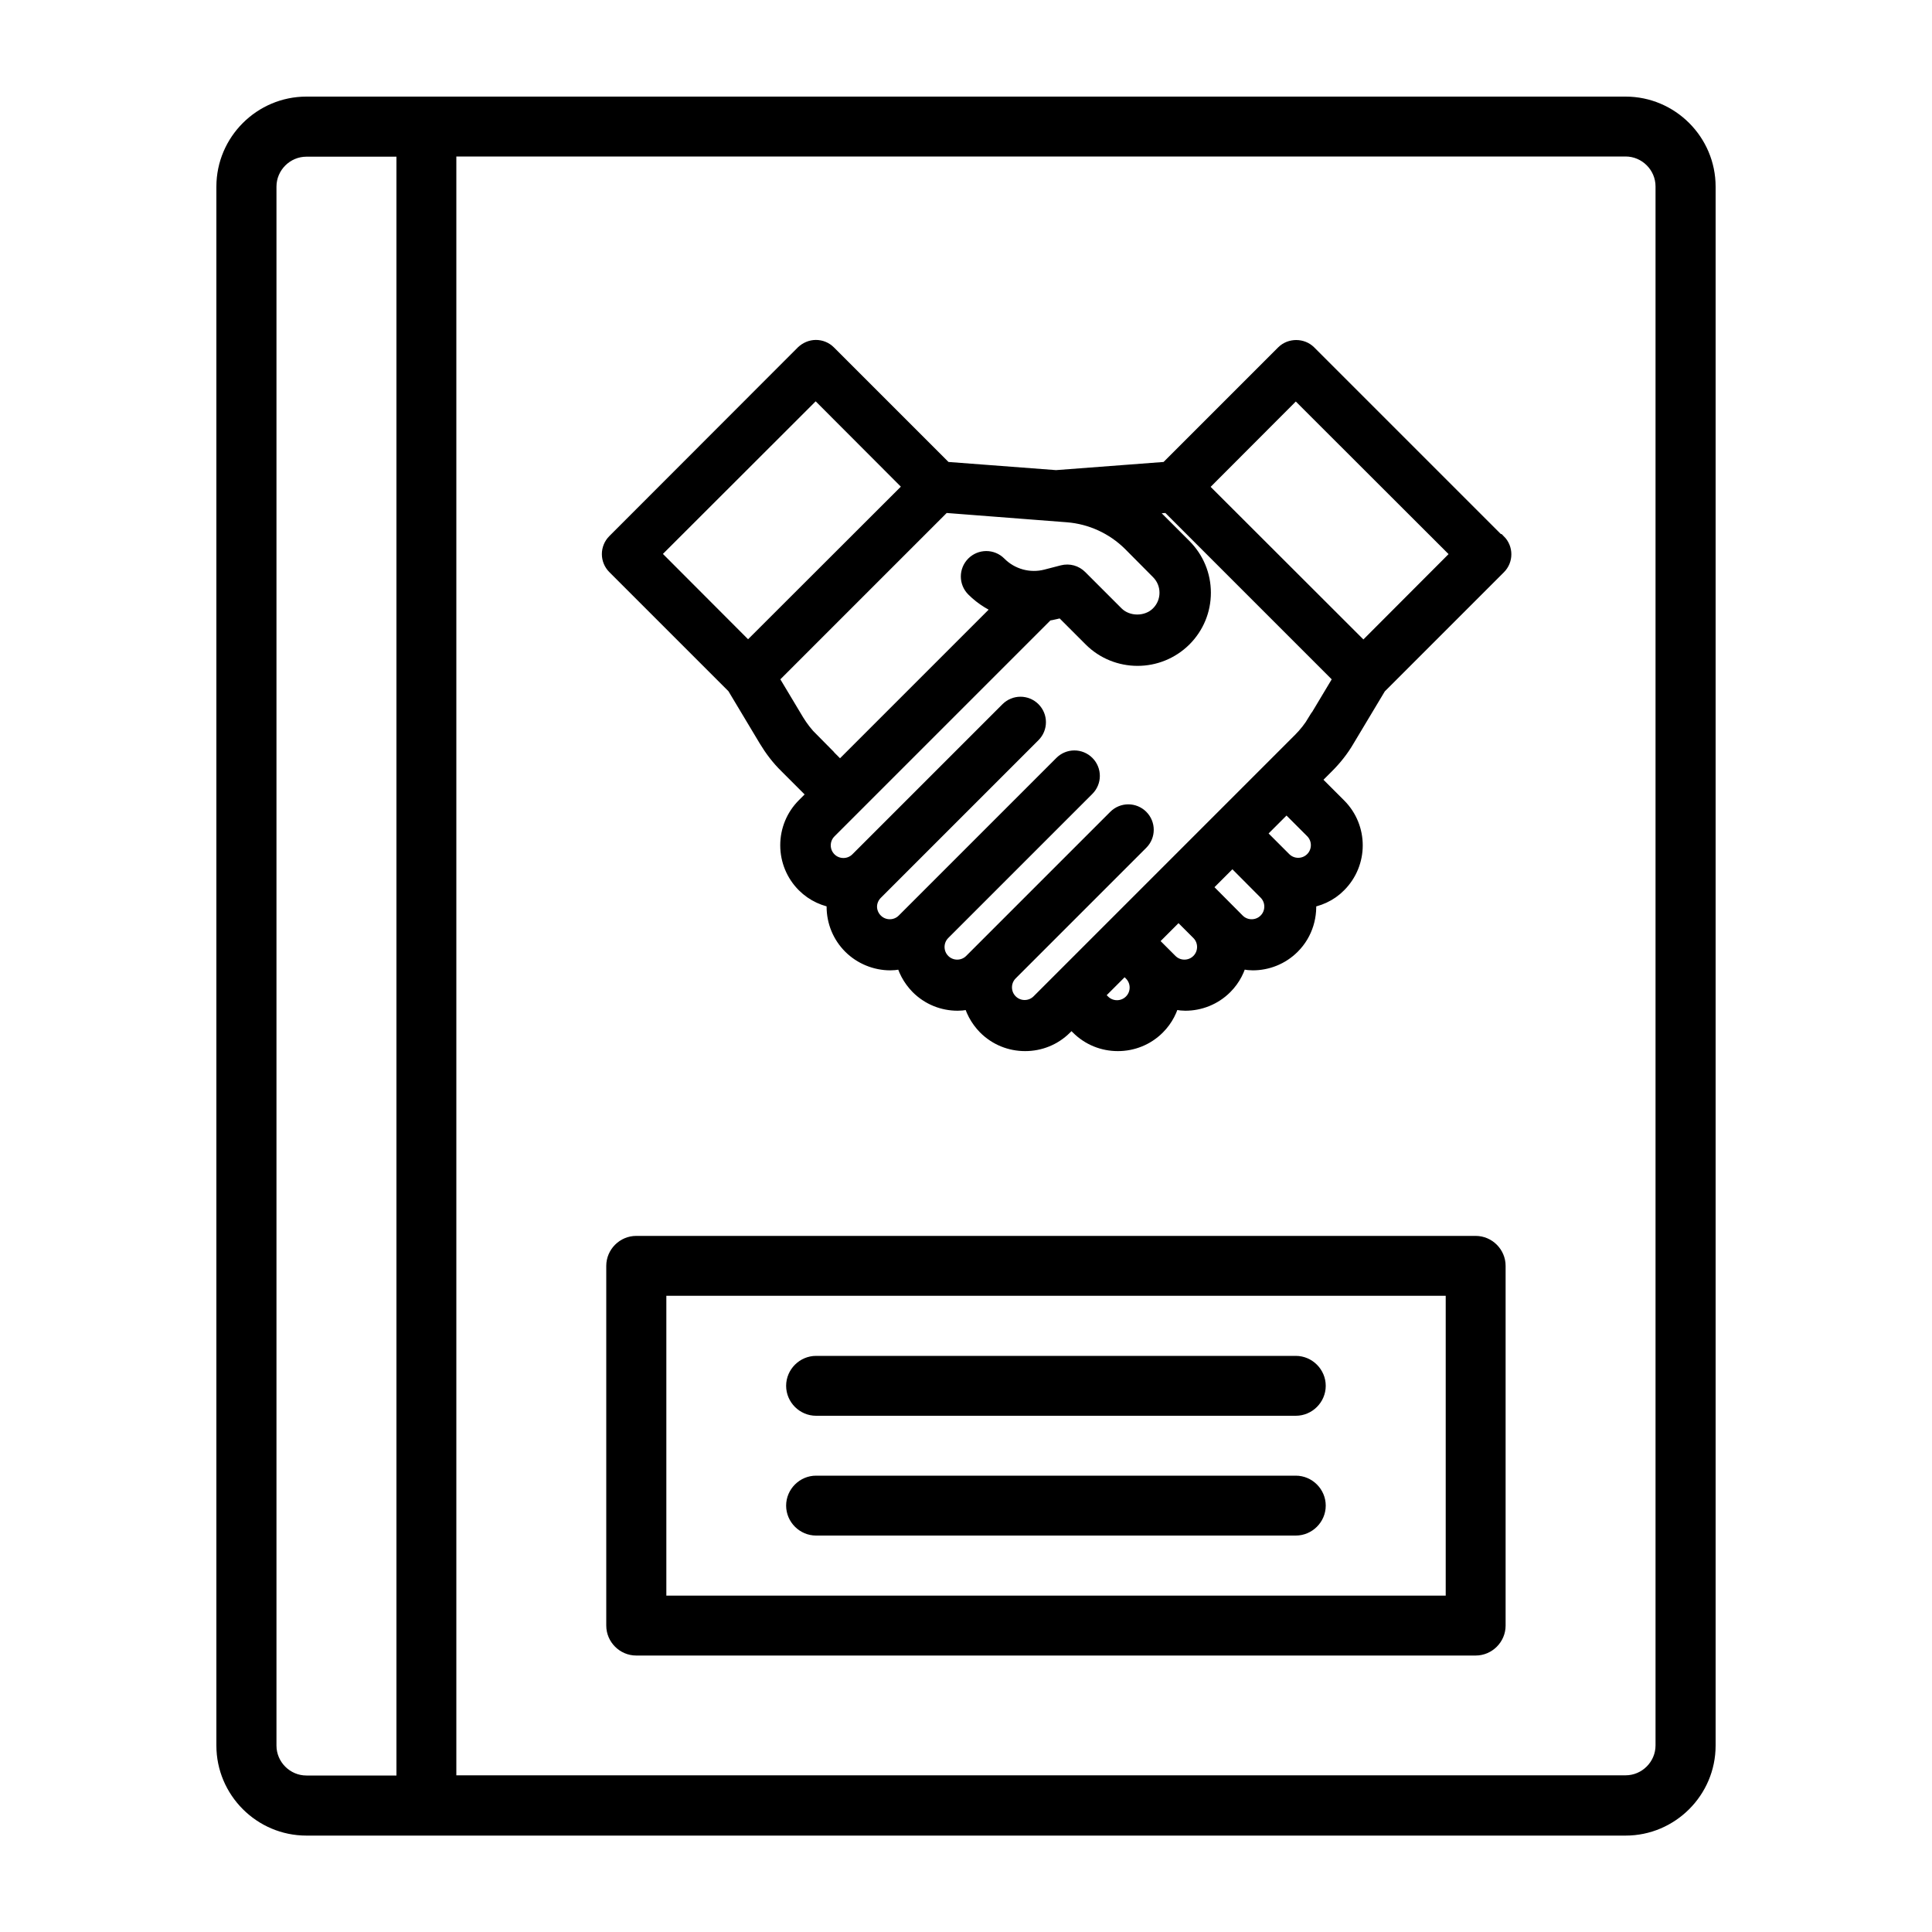 <?xml version="1.0" encoding="UTF-8"?>
<svg id="a" data-name="Calque 1" xmlns="http://www.w3.org/2000/svg" viewBox="0 0 100 100">
  <g>
    <path d="M84.14,5H15.86c-2.56,0-4.66,2.09-4.66,4.66v80.69c0,2.56,2.09,4.66,4.66,4.66h68.28c2.56,0,4.66-2.09,4.66-4.66V9.66c0-2.56-2.09-4.66-4.66-4.66ZM14.31,90.34V9.66c0-.85.7-1.55,1.55-1.55h4.66v83.79h-4.66c-.85,0-1.55-.7-1.55-1.55ZM85.69,90.34c0,.85-.7,1.55-1.55,1.55H23.62V8.1h60.52c.85,0,1.55.7,1.55,1.55v80.69Z" style="fill: #000; stroke-width: 0px;"/>
    <path d="M76.38,63.97h-43.45c-.85,0-1.55.7-1.55,1.55v18.62c0,.85.7,1.55,1.55,1.55h43.45c.85,0,1.55-.7,1.55-1.55v-18.62c0-.85-.7-1.55-1.55-1.55ZM74.83,82.59h-40.34v-15.52h40.34v15.52Z" style="fill: #000; stroke-width: 0px;"/>
    <path d="M42.24,79.48h24.83c.85,0,1.55-.7,1.55-1.55s-.7-1.55-1.55-1.55h-24.83c-.85,0-1.55.7-1.55,1.55s.7,1.55,1.55,1.55Z" style="fill: #000; stroke-width: 0px;"/>
    <path d="M42.24,73.28h24.83c.85,0,1.55-.7,1.55-1.55s-.7-1.55-1.55-1.55h-24.83c-.85,0-1.55.7-1.55,1.55s.7,1.55,1.55,1.55Z" style="fill: #000; stroke-width: 0px;"/>
  </g>
  <path d="M77.42,28.12l-9.77-9.77c-.3-.3-.82-.3-1.12,0l-6.07,6.07-5.8.44-5.8-.44-6.07-6.07c-.15-.15-.35-.23-.56-.23s-.41.09-.56.23l-9.76,9.77c-.31.31-.31.81,0,1.12l6.21,6.21,1.66,2.77c.29.48.63.93,1.03,1.32l1.58,1.58-.67.67c-.52.52-.81,1.22-.81,1.96s.29,1.44.81,1.96c.46.46,1.04.71,1.63.78-.02.14-.04.29-.04.44,0,.74.29,1.44.81,1.96s1.24.81,1.96.81c.26,0,.52-.05.78-.13.1.52.36,1.01.75,1.41.54.54,1.24.81,1.96.81.26,0,.52-.05.78-.13.1.52.36,1.01.75,1.41.54.54,1.24.81,1.96.81s1.42-.27,1.96-.81l.44-.44.44.44c.54.54,1.24.81,1.96.81s1.42-.27,1.96-.81c.4-.4.65-.9.75-1.41.25.07.52.13.78.13.71,0,1.42-.27,1.96-.81.4-.4.65-.9.75-1.41.25.07.52.13.78.13.71,0,1.42-.27,1.96-.81.65-.65.9-1.55.77-2.4.59-.07,1.18-.32,1.63-.78,1.08-1.08,1.08-2.83,0-3.91l-1.44-1.44.81-.81c.4-.4.75-.84,1.03-1.32l1.66-2.77,6.21-6.21c.31-.31.31-.81,0-1.12h0ZM42.22,20.03l5.15,5.16-8.65,8.64-5.15-5.16s8.65-8.64,8.65-8.64ZM41.91,38.41c-.3-.3-.57-.65-.79-1.01l-1.39-2.32,9.07-9.07,6.47.5c1.25.1,2.43.64,3.33,1.53l1.45,1.46c.32.32.49.74.49,1.18s-.17.86-.49,1.18c-.63.63-1.74.63-2.37,0l-1.88-1.88c-.2-.2-.48-.28-.76-.21l-.85.22c-.92.24-1.91-.03-2.58-.71-.31-.31-.81-.31-1.12,0s-.31.81,0,1.12c.45.45,1,.78,1.59.99l-8.6,8.6-1.58-1.58h0ZM58.65,51.95c-.46.46-1.21.46-1.67,0l-.44-.44,1.67-1.67.44.44c.46.46.46,1.21,0,1.67h0ZM62.14,49.85c-.46.46-1.21.46-1.67,0l-.7-.7-.44-.44,1.67-1.67,1.14,1.14c.46.46.46,1.21,0,1.67ZM65.62,47.76c-.46.46-1.21.46-1.67,0l-1.83-1.84,1.67-1.67,1.83,1.84c.46.46.46,1.21,0,1.67ZM68.03,42.91c.46.46.46,1.21,0,1.67s-1.21.46-1.67,0l-1.44-1.44,1.67-1.67,1.44,1.44ZM68.19,37.4c-.22.37-.49.71-.79,1.01l-13.53,13.53c-.46.46-1.21.46-1.67,0s-.46-1.21,0-1.67l6.76-6.76c.31-.31.31-.81,0-1.12s-.81-.31-1.12,0l-6.76,6.76-.7.7c-.46.46-1.21.46-1.67,0s-.46-1.21,0-1.67l7.46-7.46c.31-.31.31-.81,0-1.12s-.81-.31-1.12,0l-7.46,7.46-.7.7c-.46.46-1.21.46-1.67,0-.22-.22-.35-.52-.35-.83s.13-.61.35-.83l8.16-8.16c.31-.31.31-.81,0-1.12s-.81-.31-1.12,0l-7.77,7.77c-.46.46-1.21.46-1.67,0s-.46-1.21,0-1.67l11.3-11.3c.16-.02.32-.05.48-.09l.41-.1,1.56,1.56c.63.63,1.47.95,2.31.95s1.67-.32,2.31-.95c.62-.62.96-1.44.96-2.31s-.34-1.69-.96-2.31l-1.45-1.45c-.29-.29-.59-.55-.93-.78l1.71-.13,9.07,9.07s-1.39,2.32-1.39,2.32ZM70.57,33.84l-8.65-8.64,5.15-5.16,8.65,8.64-5.15,5.16Z" style="fill: #000; stroke: #000; stroke-miterlimit: 10; stroke-width: 1.05px;"/>
</svg>